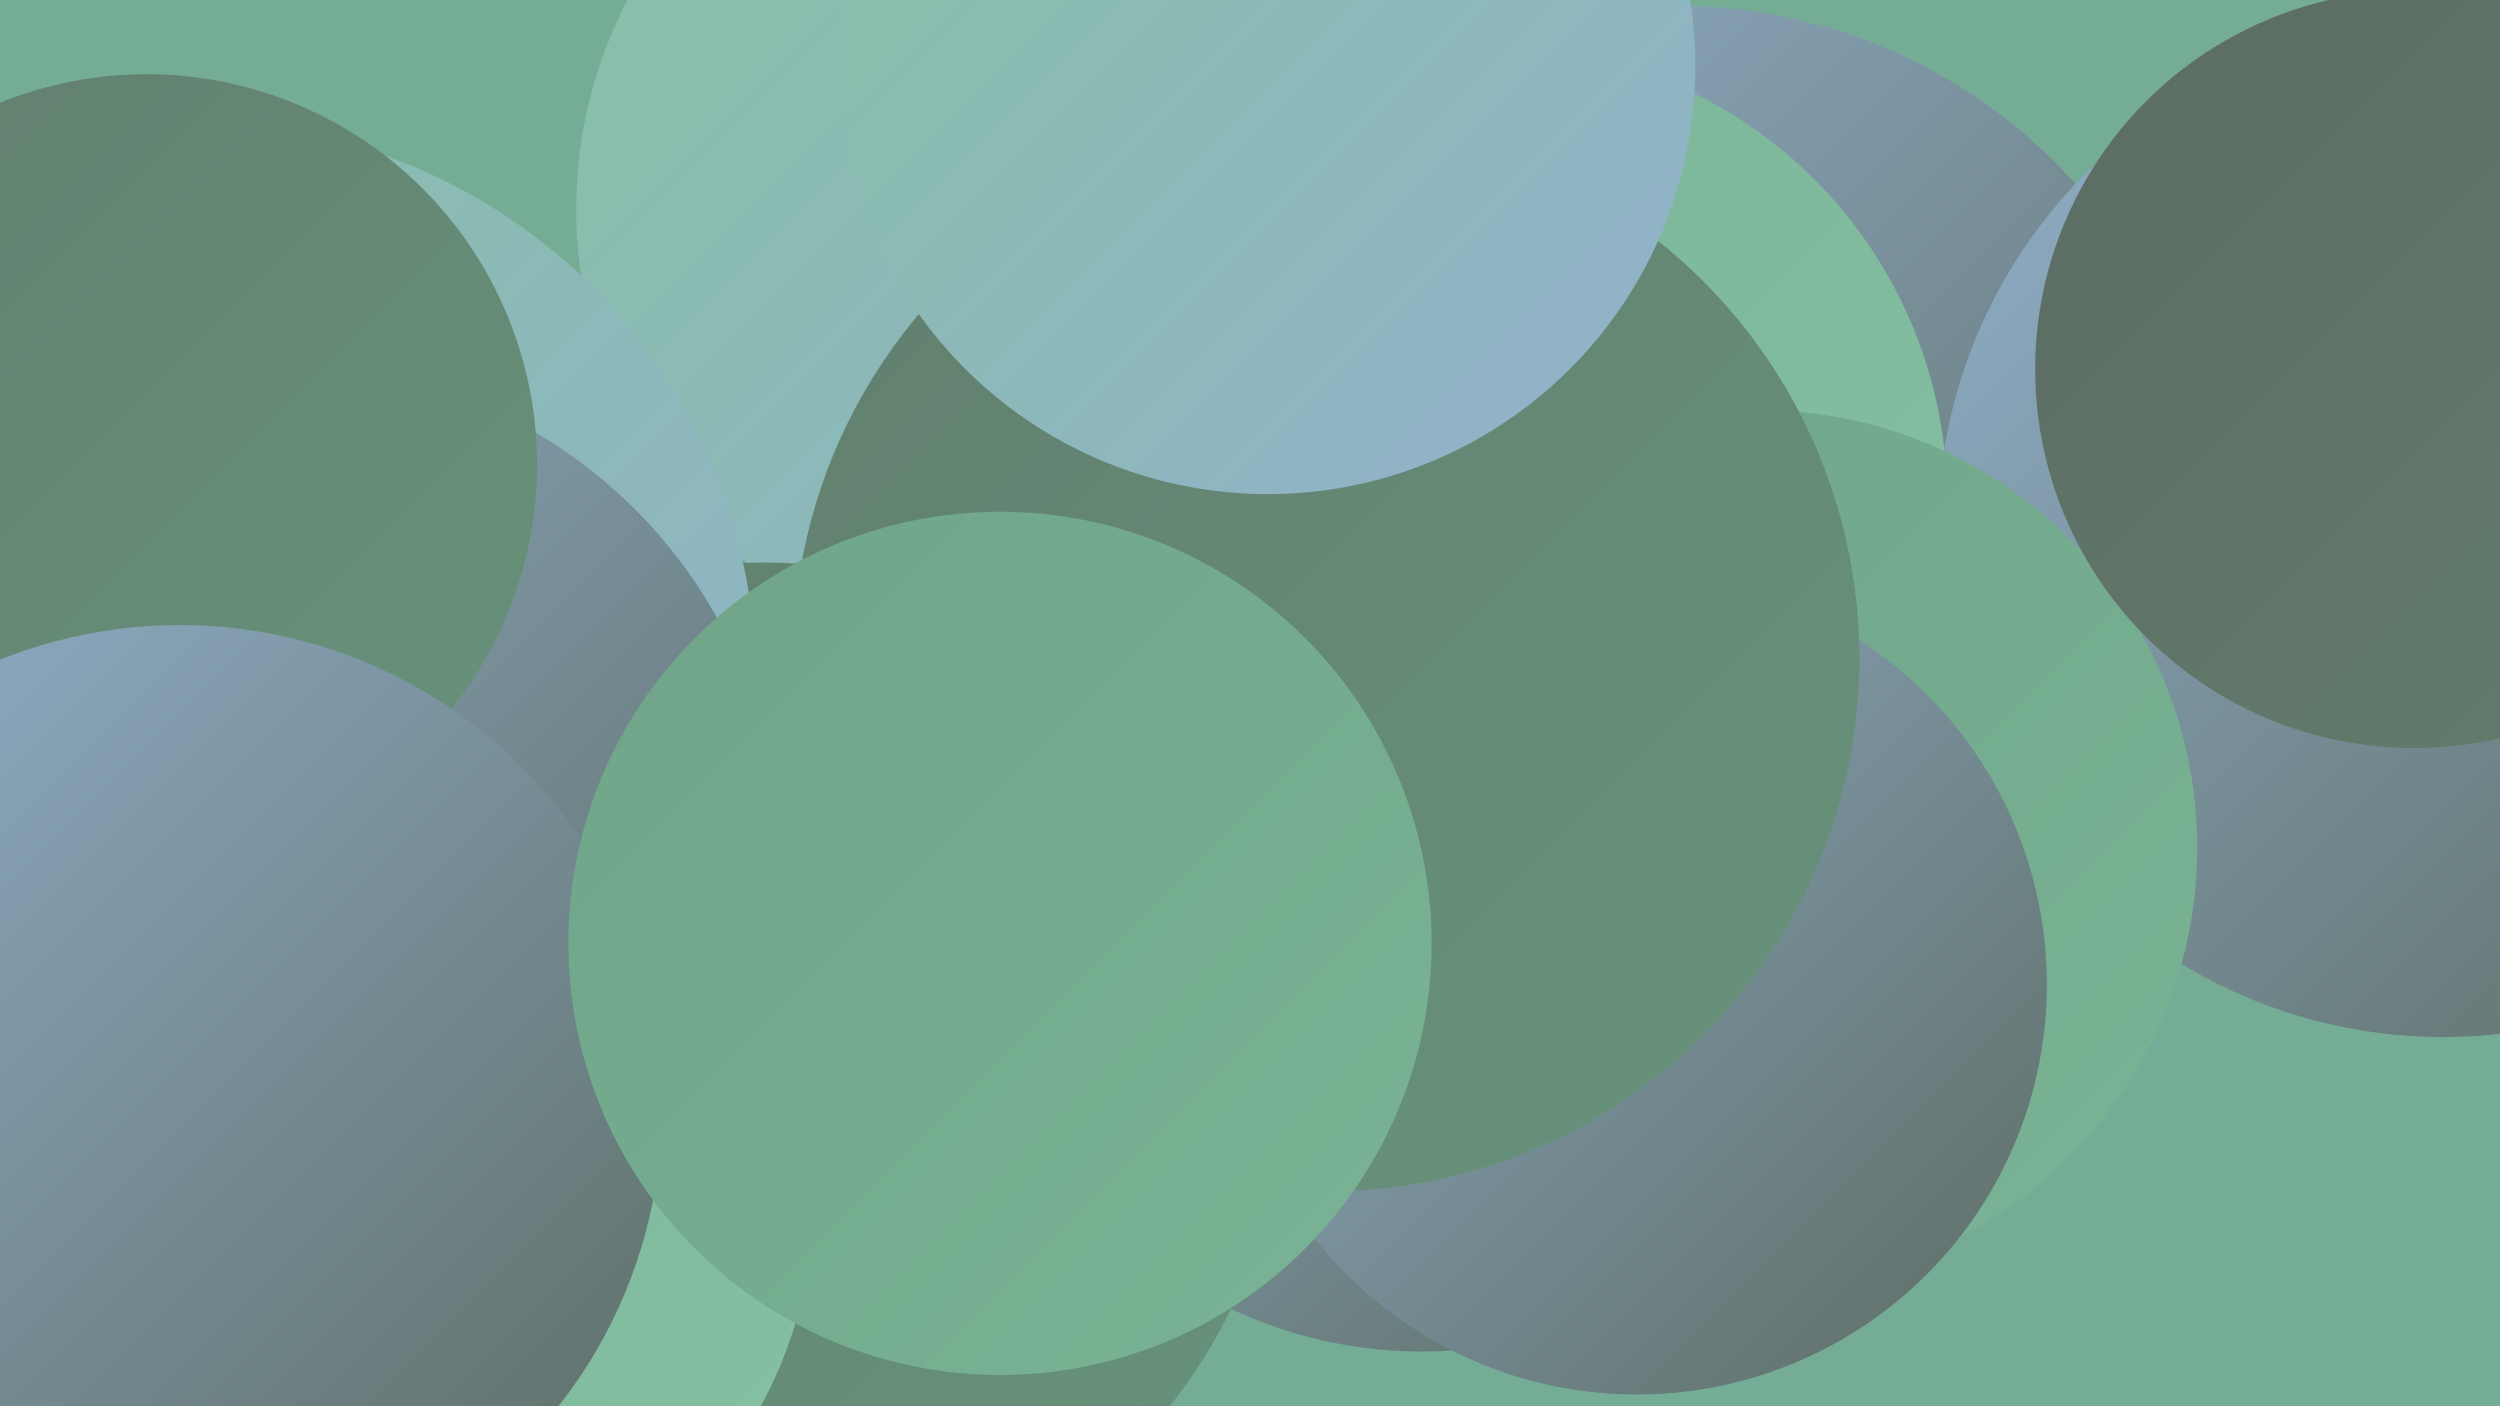 <?xml version="1.0" encoding="UTF-8"?><svg width="1280" height="720" xmlns="http://www.w3.org/2000/svg"><defs><linearGradient id="grad0" x1="0%" y1="0%" x2="100%" y2="100%"><stop offset="0%" style="stop-color:#5c6b62;stop-opacity:1" /><stop offset="100%" style="stop-color:#627e6e;stop-opacity:1" /></linearGradient><linearGradient id="grad1" x1="0%" y1="0%" x2="100%" y2="100%"><stop offset="0%" style="stop-color:#627e6e;stop-opacity:1" /><stop offset="100%" style="stop-color:#67937b;stop-opacity:1" /></linearGradient><linearGradient id="grad2" x1="0%" y1="0%" x2="100%" y2="100%"><stop offset="0%" style="stop-color:#67937b;stop-opacity:1" /><stop offset="100%" style="stop-color:#6fa488;stop-opacity:1" /></linearGradient><linearGradient id="grad3" x1="0%" y1="0%" x2="100%" y2="100%"><stop offset="0%" style="stop-color:#6fa488;stop-opacity:1" /><stop offset="100%" style="stop-color:#7ab395;stop-opacity:1" /></linearGradient><linearGradient id="grad4" x1="0%" y1="0%" x2="100%" y2="100%"><stop offset="0%" style="stop-color:#7ab395;stop-opacity:1" /><stop offset="100%" style="stop-color:#86c1a3;stop-opacity:1" /></linearGradient><linearGradient id="grad5" x1="0%" y1="0%" x2="100%" y2="100%"><stop offset="0%" style="stop-color:#86c1a3;stop-opacity:1" /><stop offset="100%" style="stop-color:#92b1cd;stop-opacity:1" /></linearGradient><linearGradient id="grad6" x1="0%" y1="0%" x2="100%" y2="100%"><stop offset="0%" style="stop-color:#92b1cd;stop-opacity:1" /><stop offset="100%" style="stop-color:#5c6b62;stop-opacity:1" /></linearGradient></defs><rect width="1280" height="720" fill="#75ac95" /><circle cx="526" cy="107" r="231" fill="url(#grad5)" /><circle cx="690" cy="309" r="191" fill="url(#grad2)" /><circle cx="859" cy="276" r="273" fill="url(#grad6)" /><circle cx="377" cy="566" r="235" fill="url(#grad0)" /><circle cx="613" cy="429" r="197" fill="url(#grad2)" /><circle cx="765" cy="256" r="232" fill="url(#grad4)" /><circle cx="728" cy="462" r="230" fill="url(#grad6)" /><circle cx="1251" cy="272" r="259" fill="url(#grad6)" /><circle cx="391" cy="554" r="266" fill="url(#grad1)" /><circle cx="191" cy="612" r="226" fill="url(#grad4)" /><circle cx="901" cy="434" r="224" fill="url(#grad3)" /><circle cx="1236" cy="189" r="194" fill="url(#grad0)" /><circle cx="838" cy="504" r="210" fill="url(#grad6)" /><circle cx="101" cy="349" r="286" fill="url(#grad5)" /><circle cx="147" cy="439" r="252" fill="url(#grad6)" /><circle cx="679" cy="337" r="273" fill="url(#grad1)" /><circle cx="75" cy="238" r="200" fill="url(#grad1)" /><circle cx="92" cy="567" r="247" fill="url(#grad6)" /><circle cx="649" cy="34" r="219" fill="url(#grad5)" /><circle cx="512" cy="483" r="221" fill="url(#grad3)" /></svg>